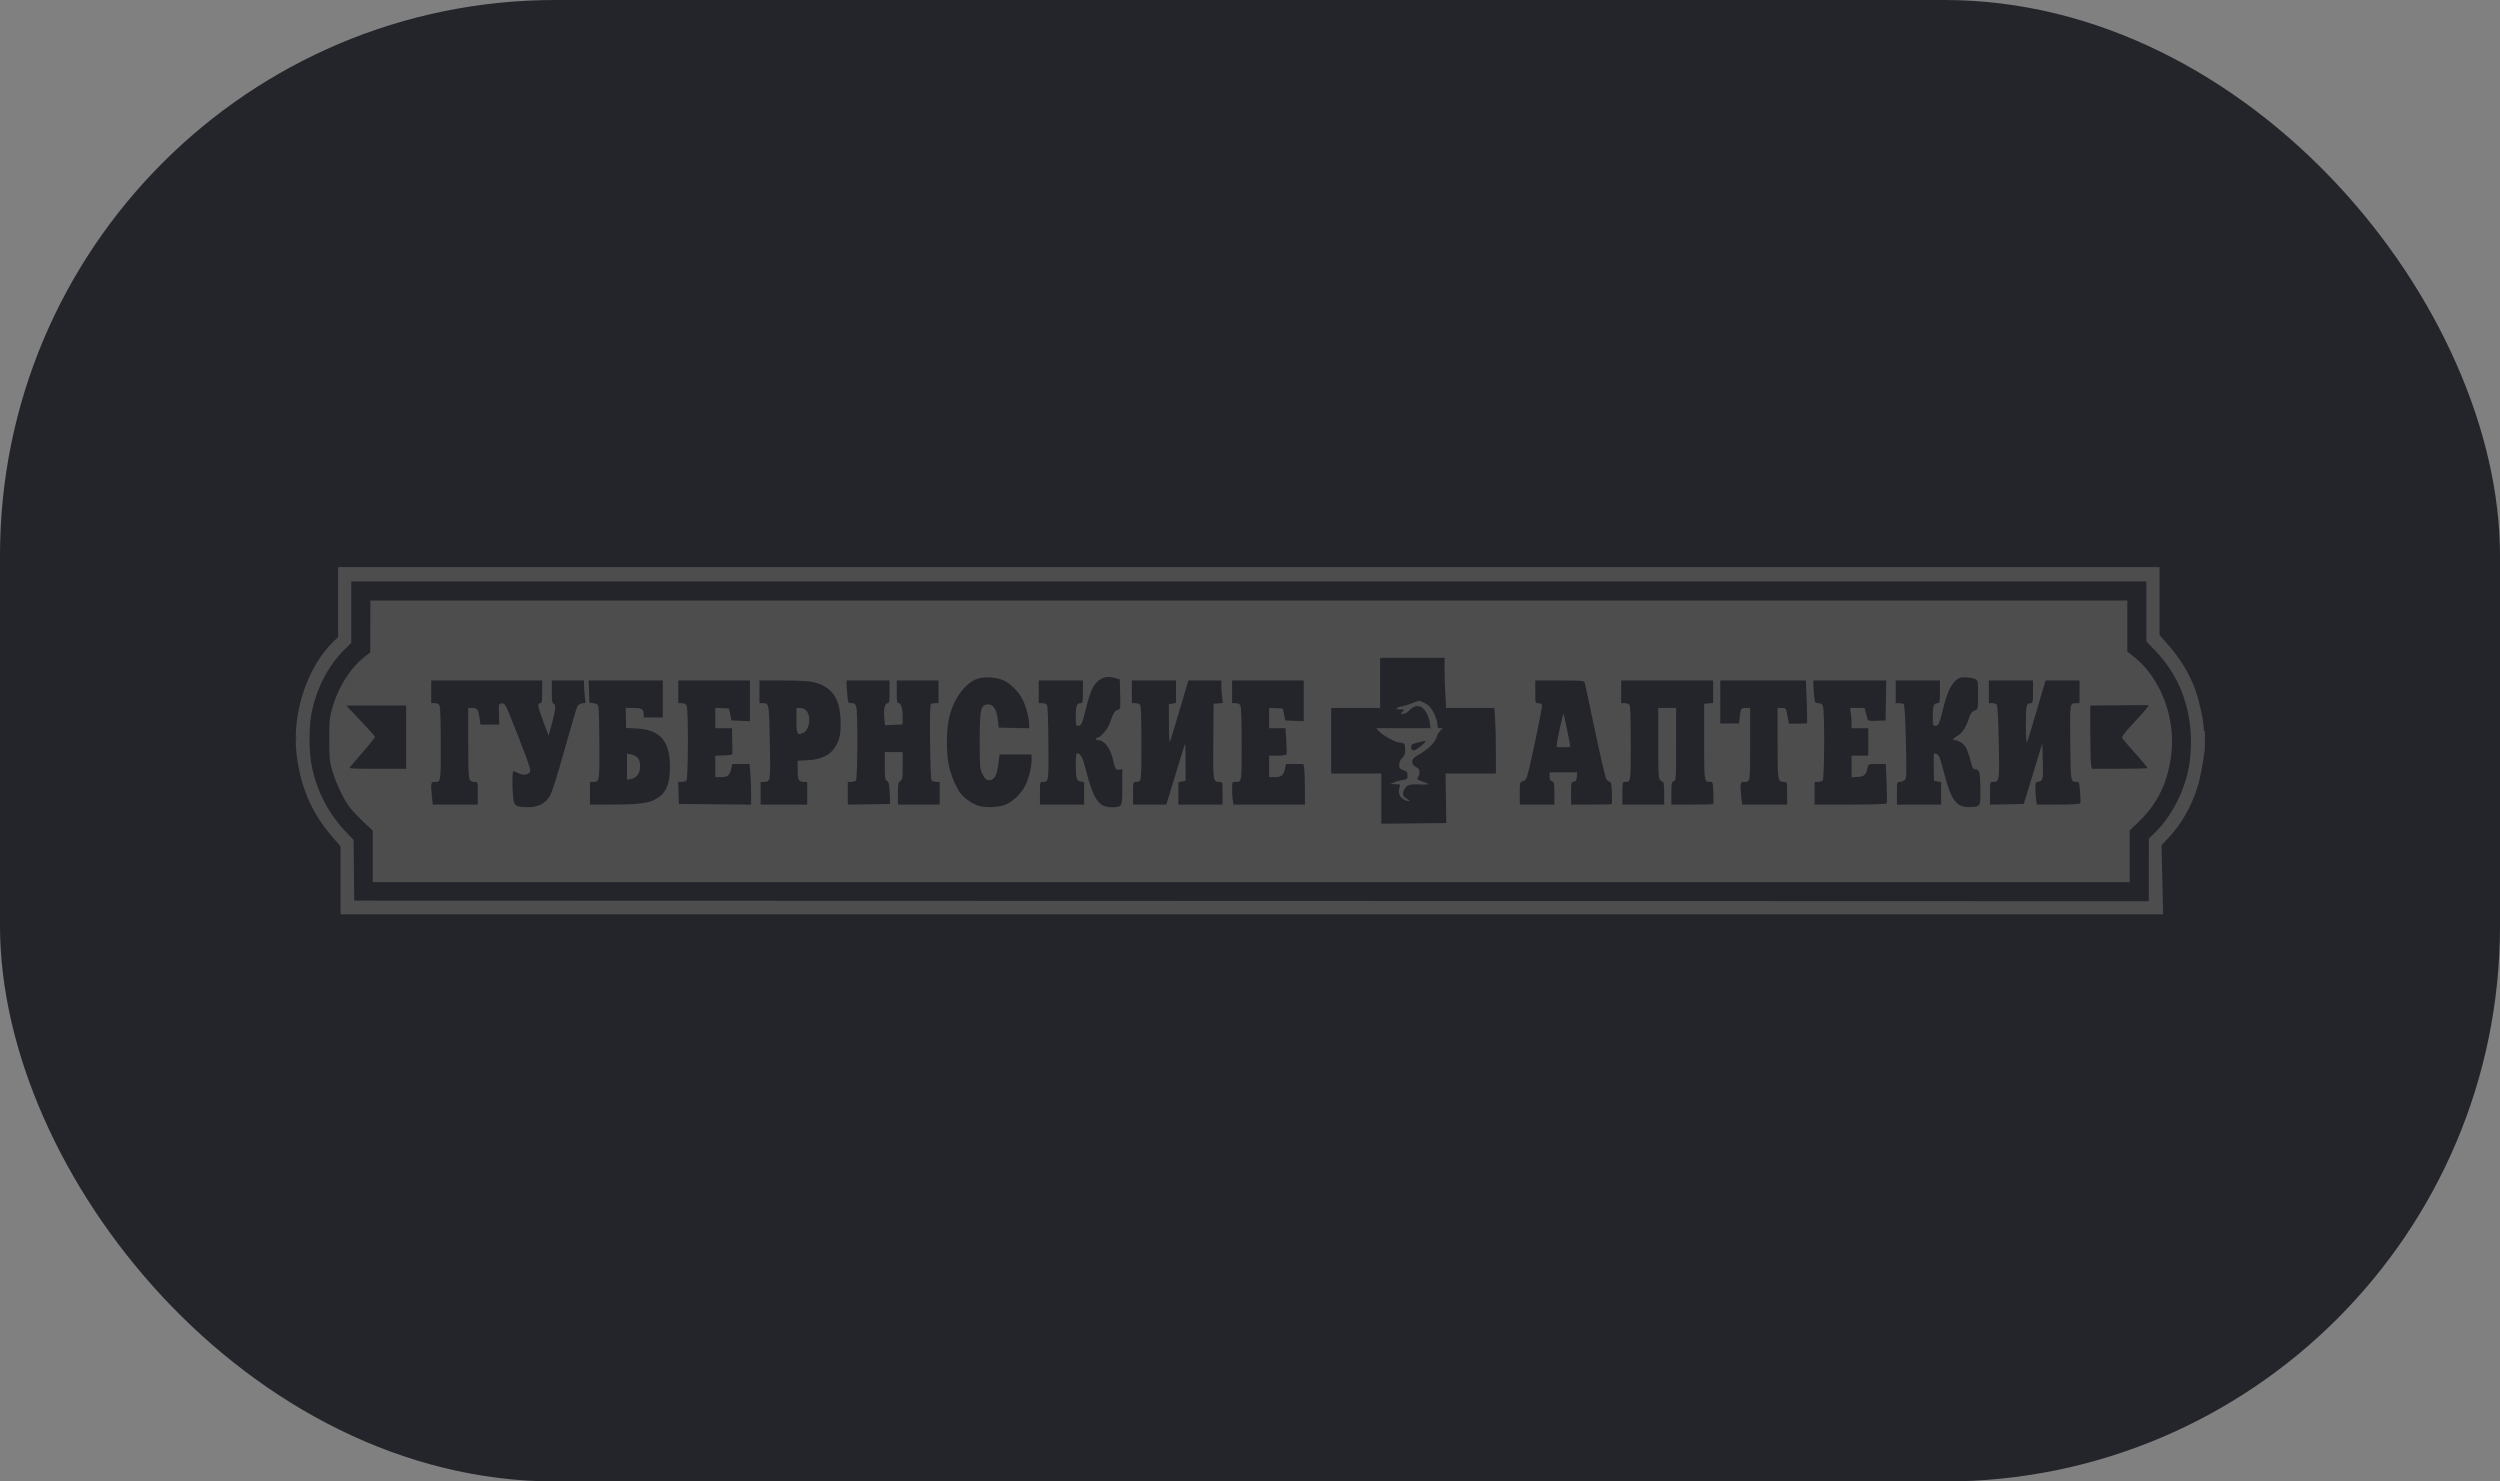 <svg width="216" height="128" viewBox="0 0 216 128" fill="none" xmlns="http://www.w3.org/2000/svg">
<rect x="0" y="0" width="216" height="128" fill="#808080" stroke="none"/>
<rect width="216" height="128" rx="48" fill="#23252B"/>
<g clip-path="url(#clip0_1860_10631)">
<path opacity="0.2" fill-rule="evenodd" clip-rule="evenodd" d="M29.214 52.021V55.042L28.843 55.397C26.592 57.552 25.248 61.517 25.604 64.962C25.901 67.852 26.876 70.169 28.67 72.251L29.42 73.121V76.061V79H108.157H186.894L186.825 76.015L186.756 73.031L187.373 72.371C188.447 71.223 189.296 69.753 189.832 68.11C190.315 66.631 190.86 62.569 190.501 63.124C190.427 63.238 190.401 63.176 190.4 62.882C190.397 62.268 190.012 60.522 189.676 59.601C189.149 58.156 188.323 56.816 187.162 55.517L186.583 54.868V51.934V49H107.898H29.214V52.021ZM30.348 52.895V55.553L29.772 56.117C28.336 57.521 27.267 59.618 26.89 61.771C26.696 62.878 26.696 64.812 26.89 65.924C27.288 68.206 28.328 70.251 29.951 71.945L30.551 72.57L30.578 75.192L30.606 77.814L108.13 77.84L185.654 77.866L185.657 75.16L185.66 72.454L186.189 71.938C187.53 70.632 188.618 68.603 189.059 66.586C189.277 65.584 189.358 64.121 189.256 63.021C189.005 60.332 188.008 58.099 186.226 56.234L185.448 55.42V52.829V50.237H107.898H30.348V52.895ZM31.994 54.129L31.99 56.371L31.524 56.732C30.253 57.716 29.184 59.433 28.667 61.32C28.472 62.03 28.442 62.395 28.448 63.949C28.456 65.608 28.479 65.827 28.739 66.68C29.061 67.741 29.666 69.003 30.197 69.726C30.397 69.998 30.93 70.569 31.383 70.994L32.205 71.767V73.992V76.216H108.104H184.004V73.988V71.76L184.817 70.973C186.46 69.382 187.359 67.463 187.62 64.995C187.942 61.935 186.653 58.599 184.46 56.821L183.798 56.284V54.085V51.887H107.898H31.998L31.994 54.129ZM119.242 59V61.165H117.128H115.014V64V66.835H117.179H119.345V69.002V71.168L122.152 71.141L124.96 71.113L124.927 68.974L124.895 66.835H127.07H129.245V64.944C129.245 63.903 129.215 62.628 129.178 62.109L129.111 61.165H127.028H124.945L124.878 60.005C124.842 59.367 124.811 58.393 124.811 57.84L124.811 56.835H122.026H119.242V59ZM84.474 58.64C83.347 59.002 82.284 60.521 81.96 62.231C81.762 63.282 81.765 65.089 81.969 66.092C82.142 66.947 82.59 68.017 83.002 68.556C83.318 68.971 83.998 69.443 84.525 69.615C85.082 69.796 86.147 69.77 86.782 69.559C87.421 69.347 88.252 68.568 88.589 67.866C88.892 67.233 89.129 66.274 89.129 65.679V65.186H87.745H86.36L86.292 65.778C86.183 66.727 86.047 67.132 85.779 67.308C85.41 67.549 85.121 67.404 84.867 66.851C84.662 66.406 84.646 66.201 84.645 64.052C84.643 61.577 84.727 61.028 85.121 60.903C85.724 60.712 86.107 61.172 86.223 62.23L86.293 62.866L87.608 62.895L88.923 62.924L88.922 62.586C88.919 62.055 88.641 61.005 88.35 60.432C88.013 59.767 87.289 59.041 86.703 58.782C86.087 58.509 85.08 58.445 84.474 58.64ZM95.162 58.645C94.541 58.965 94.23 59.563 93.821 61.23C93.5 62.534 93.42 62.711 93.148 62.711C92.963 62.711 92.945 62.638 92.945 61.856C92.945 60.973 93.031 60.753 93.378 60.753C93.544 60.753 93.564 60.648 93.564 59.773V58.794H91.656H89.748V59.773V60.753H90.045C90.208 60.753 90.391 60.812 90.451 60.884C90.522 60.969 90.568 62.139 90.582 64.193C90.606 67.603 90.613 67.552 90.083 67.555C89.859 67.557 89.851 67.59 89.851 68.536V69.516H91.759H93.667V68.549V67.582L93.371 67.523C93 67.449 92.948 67.267 92.947 66.036C92.945 65.305 92.978 65.082 93.084 65.082C93.357 65.082 93.552 65.46 93.816 66.503C94.472 69.093 94.942 69.765 96.088 69.747C96.958 69.734 96.967 69.716 96.967 67.98V66.451L96.718 66.499C96.42 66.556 96.318 66.395 96.152 65.608C95.95 64.65 95.404 63.949 94.863 63.949C94.772 63.949 94.698 63.902 94.698 63.845C94.698 63.789 94.745 63.742 94.801 63.742C95.071 63.742 95.727 62.979 95.892 62.473C96.154 61.67 96.316 61.401 96.577 61.336C96.809 61.278 96.812 61.257 96.781 59.987L96.749 58.697L96.368 58.591C95.841 58.445 95.524 58.459 95.162 58.645ZM169.309 58.578C168.68 58.857 168.253 59.669 167.861 61.328C167.579 62.523 167.486 62.711 167.183 62.711C167.009 62.711 166.989 62.624 166.989 61.856C166.989 60.973 167.075 60.753 167.422 60.753C167.588 60.753 167.608 60.648 167.608 59.773V58.794H165.7H163.792V59.773V60.753L164.076 60.754C164.232 60.755 164.412 60.79 164.476 60.831C164.556 60.883 164.617 61.898 164.669 64.058C164.738 66.94 164.73 67.223 164.57 67.382C164.474 67.478 164.283 67.557 164.146 67.557C163.898 67.557 163.895 67.568 163.895 68.536V69.516H165.803H167.711V68.549V67.582L167.408 67.522L167.105 67.461L167.073 66.313C167.055 65.682 167.071 65.147 167.108 65.124C167.25 65.037 167.49 65.211 167.593 65.477C167.652 65.628 167.814 66.193 167.954 66.732C168.614 69.269 169.062 69.82 170.392 69.726C171.094 69.676 171.114 69.637 171.108 68.352C171.1 66.786 171.032 66.474 170.701 66.474C170.465 66.474 170.426 66.404 170.232 65.65C170.116 65.196 169.935 64.695 169.83 64.536C169.632 64.236 169.178 63.949 168.902 63.949C168.635 63.949 168.722 63.8 169.11 63.591C169.5 63.381 169.872 62.828 170.085 62.144C170.24 61.643 170.363 61.48 170.671 61.363C170.899 61.276 170.908 61.231 170.908 60.037C170.908 58.901 170.891 58.792 170.698 58.689C170.409 58.535 169.559 58.466 169.309 58.578ZM37.258 59.773V60.753H37.563C37.76 60.753 37.907 60.824 37.976 60.952C38.043 61.077 38.083 62.324 38.083 64.291C38.083 67.707 38.109 67.557 37.507 67.557C37.225 67.557 37.203 67.721 37.324 68.882L37.39 69.516H39.335H41.279V68.536C41.279 67.568 41.277 67.557 41.029 67.557C40.465 67.557 40.455 67.495 40.455 64.199V61.165H40.812C41.236 61.165 41.341 61.317 41.441 62.075L41.512 62.608H42.324H43.136L43.11 61.706C43.085 60.848 43.095 60.803 43.31 60.772C43.455 60.751 43.59 60.824 43.691 60.978C43.777 61.109 44.312 62.421 44.88 63.893C45.842 66.385 45.901 66.582 45.746 66.754C45.542 66.978 45.145 66.99 44.748 66.783C44.586 66.698 44.412 66.629 44.361 66.629C44.255 66.629 44.24 67.964 44.337 68.89C44.417 69.653 44.533 69.73 45.628 69.74C46.511 69.748 47.124 69.425 47.526 68.739C47.691 68.458 48.176 66.92 48.769 64.799C49.304 62.885 49.8 61.204 49.871 61.062C49.954 60.896 50.105 60.792 50.294 60.77L50.588 60.736L50.523 60.111C50.487 59.767 50.458 59.33 50.458 59.139V58.794H49.065H47.673V59.762C47.673 60.528 47.706 60.743 47.828 60.79C48.05 60.875 48.017 61.274 47.69 62.489L47.403 63.555L46.978 62.437C46.446 61.038 46.398 60.753 46.694 60.753C46.82 60.753 46.848 60.575 46.848 59.773V58.794H42.053H37.258V59.773ZM50.892 59.747L50.922 60.701L51.282 60.753C51.582 60.795 51.653 60.856 51.708 61.113C51.744 61.283 51.779 62.747 51.786 64.366C51.799 67.533 51.795 67.557 51.262 67.557H50.973V68.536V69.516L52.907 69.515C55.037 69.514 55.943 69.409 56.569 69.089C57.522 68.603 57.883 67.828 57.883 66.266C57.883 64.014 57.057 63.059 55.007 62.943L54.094 62.891L54.075 62.028L54.056 61.165H54.711C55.438 61.165 55.614 61.269 55.614 61.701V61.99H56.439H57.264V60.392V58.794H54.063H50.862L50.892 59.747ZM58.605 59.773V60.753H58.91C59.107 60.753 59.254 60.824 59.323 60.952C59.483 61.251 59.467 67.272 59.306 67.433C59.238 67.501 59.05 67.557 58.889 67.557H58.597L58.626 68.51L58.656 69.464L61.776 69.491L64.895 69.519V68.553C64.895 68.022 64.865 67.233 64.828 66.799L64.762 66.01H64.012H63.261L63.192 66.345C63.058 66.984 62.883 67.144 62.315 67.144H61.801V66.221V65.298L62.549 65.267C63.185 65.242 63.295 65.21 63.288 65.057C63.283 64.957 63.272 64.436 63.262 63.897L63.245 62.917H62.523H61.801V62.036V61.155L62.394 61.186L62.987 61.217L63.095 61.732L63.204 62.247L63.998 62.278L64.792 62.308V60.551V58.794H61.698H58.605V59.773ZM65.617 59.773V60.753L65.901 60.754C66.453 60.757 66.442 60.698 66.512 64.08C66.584 67.522 66.579 67.557 66.017 67.557H65.72V68.536V69.516H67.731H69.742V68.536V67.557H69.453C69.004 67.557 68.917 67.388 68.917 66.518V65.727L69.779 65.682C70.93 65.621 71.694 65.264 72.125 64.584C72.534 63.939 72.628 63.541 72.629 62.447C72.63 60.393 71.91 59.319 70.273 58.934C69.893 58.845 68.981 58.797 67.654 58.795L65.617 58.794V59.773ZM73.146 59.077C73.146 59.233 73.176 59.674 73.212 60.057C73.277 60.739 73.284 60.753 73.575 60.753C73.799 60.753 73.897 60.818 73.973 61.017C74.126 61.42 74.105 67.278 73.95 67.433C73.881 67.501 73.696 67.557 73.537 67.557H73.248V68.538V69.52L75.079 69.492L76.909 69.464L76.872 68.538C76.842 67.773 76.801 67.588 76.64 67.475C76.468 67.355 76.445 67.199 76.445 66.159V64.979H77.219H77.992V66.164C77.992 67.237 77.973 67.361 77.786 67.478C77.604 67.591 77.579 67.718 77.579 68.561V69.516H79.384H81.189V68.536V67.557H80.892C80.729 67.557 80.545 67.496 80.484 67.423C80.361 67.275 80.292 61.055 80.411 60.863C80.448 60.802 80.616 60.753 80.782 60.753H81.086V59.773V58.794H79.281H77.476V59.773C77.476 60.582 77.504 60.753 77.634 60.753C77.861 60.753 77.992 61.186 77.992 61.937V62.592L77.229 62.626L76.466 62.66L76.4 61.982C76.327 61.246 76.448 60.753 76.7 60.753C76.83 60.753 76.858 60.582 76.858 59.773V58.794H75.001H73.145L73.146 59.077ZM97.792 59.773V60.753H98.081C98.24 60.753 98.425 60.808 98.493 60.876C98.584 60.967 98.617 61.852 98.617 64.216C98.617 67.677 98.636 67.557 98.093 67.557C97.912 67.557 97.895 67.639 97.895 68.536V69.516H99.331H100.767L101.077 68.51C101.248 67.957 101.606 66.786 101.871 65.907C102.138 65.028 102.373 64.29 102.394 64.266C102.415 64.243 102.433 64.951 102.433 65.841V67.459L102.123 67.521L101.814 67.582V68.549V69.516H103.722H105.629V68.536C105.629 67.568 105.627 67.557 105.379 67.557C104.805 67.557 104.799 67.516 104.829 64.017L104.856 60.804L105.256 60.771L105.656 60.739L105.591 60.267C105.555 60.008 105.526 59.571 105.526 59.295V58.794H104.1H102.675L101.921 61.345C101.506 62.749 101.13 63.99 101.085 64.103C101.038 64.22 100.999 63.557 100.995 62.58L100.989 60.85L101.298 60.789L101.608 60.727V59.76V58.794H99.7H97.792V59.773ZM106.454 59.773V60.753H106.76C106.957 60.753 107.104 60.824 107.173 60.952C107.24 61.077 107.279 62.324 107.279 64.291C107.279 67.707 107.306 67.557 106.704 67.557C106.466 67.557 106.454 67.588 106.454 68.214C106.454 68.575 106.483 69.016 106.519 69.193L106.583 69.516H109.664H112.745L112.744 68.15C112.743 67.398 112.714 66.61 112.679 66.397L112.615 66.01H111.863H111.111L111.042 66.345C110.908 66.984 110.733 67.144 110.165 67.144H109.651V66.216V65.289H110.367C110.761 65.289 111.11 65.244 111.144 65.19C111.178 65.135 111.174 64.602 111.135 64.004L111.065 62.917H110.358H109.651V62.036V61.155L110.244 61.186L110.837 61.217L110.945 61.732L111.054 62.247L111.848 62.278L112.642 62.308V60.551V58.794H109.548H106.454V59.773ZM132.648 59.773C132.648 60.752 132.648 60.753 132.909 60.753C133.053 60.753 133.197 60.822 133.229 60.907C133.294 61.074 132.085 66.806 131.901 67.211C131.839 67.347 131.68 67.486 131.548 67.519C131.318 67.576 131.308 67.62 131.308 68.547V69.516H132.803H134.298V68.543C134.298 67.661 134.279 67.564 134.092 67.505C133.939 67.457 133.886 67.349 133.886 67.086V66.732H135.078H136.27L136.238 67.119C136.212 67.429 136.16 67.512 135.974 67.538C135.752 67.57 135.742 67.614 135.742 68.543V69.516H137.478C138.433 69.516 139.233 69.496 139.257 69.473C139.28 69.45 139.285 69.009 139.267 68.494C139.241 67.773 139.2 67.557 139.089 67.557C139.009 67.557 138.875 67.452 138.791 67.324C138.707 67.196 138.264 65.306 137.806 63.123C137.348 60.94 136.948 59.074 136.918 58.974C136.867 58.81 136.672 58.794 134.755 58.794H132.648V59.773ZM140.073 59.773V60.753H140.362C140.521 60.753 140.706 60.808 140.774 60.876C140.865 60.967 140.898 61.852 140.898 64.216C140.898 67.677 140.917 67.557 140.374 67.557C140.193 67.557 140.176 67.639 140.176 68.536V69.516H141.981H143.786V68.536C143.786 67.997 143.743 67.557 143.69 67.557C143.637 67.557 143.521 67.484 143.432 67.395C143.292 67.255 143.27 66.819 143.27 64.199V61.165H144.044H144.817V64.302C144.817 67.349 144.811 67.442 144.611 67.505C144.424 67.564 144.404 67.661 144.404 68.543V69.516H146.192C147.175 69.516 147.999 69.496 148.022 69.473C148.046 69.45 148.051 69.009 148.032 68.494C148.001 67.611 147.986 67.557 147.774 67.555C147.232 67.551 147.24 67.608 147.24 64.081V60.804L147.627 60.772L148.014 60.74V59.767V58.794H144.044H140.073V59.773ZM148.633 60.65V62.505H149.443H150.254L150.312 61.941C150.386 61.222 150.426 61.165 150.856 61.165H151.211V64.298C151.211 67.706 151.237 67.557 150.635 67.557C150.353 67.557 150.331 67.721 150.452 68.882L150.518 69.516H152.463H154.408V68.536C154.408 67.568 154.405 67.557 154.157 67.557C153.593 67.557 153.583 67.495 153.583 64.199V61.165H153.942C154.232 61.165 154.309 61.21 154.346 61.397C154.371 61.524 154.43 61.831 154.477 62.078L154.562 62.528L155.316 62.527C155.731 62.527 156.093 62.504 156.121 62.476C156.149 62.448 156.139 61.608 156.099 60.609L156.027 58.794H152.33H148.633V60.65ZM156.676 59.139C156.676 59.33 156.706 59.77 156.743 60.119C156.807 60.733 156.818 60.753 157.106 60.753C157.33 60.753 157.428 60.818 157.504 61.017C157.657 61.42 157.636 67.278 157.481 67.433C157.413 67.501 157.227 67.557 157.068 67.557H156.779V68.536V69.516H159.867C161.624 69.516 162.98 69.475 163.013 69.421C163.045 69.369 163.041 68.581 163.003 67.669L162.935 66.01H162.179C161.438 66.01 161.423 66.016 161.366 66.294C161.231 66.953 161.09 67.091 160.514 67.124L159.976 67.155V66.222V65.289H160.698H161.42V64.103V62.917H160.698H159.976V62.52C159.976 62.301 159.947 61.906 159.911 61.643L159.845 61.165H160.474H161.103L161.215 61.603C161.277 61.844 161.347 62.101 161.372 62.175C161.405 62.271 161.623 62.3 162.166 62.278L162.915 62.247L162.944 60.521L162.972 58.794H159.824H156.676V59.139ZM171.836 59.773V60.753H172.133C172.296 60.753 172.475 60.811 172.531 60.881C172.59 60.956 172.659 62.333 172.694 64.126C172.761 67.517 172.756 67.557 172.189 67.557C171.942 67.557 171.939 67.568 171.939 68.539V69.521L173.397 69.493L174.855 69.464L175.655 66.837L176.454 64.21L176.494 65.6C176.544 67.357 176.528 67.449 176.154 67.523C175.87 67.58 175.858 67.606 175.859 68.162C175.859 68.481 175.889 68.916 175.924 69.129L175.988 69.516H177.824C178.989 69.516 179.685 69.476 179.728 69.408C179.764 69.349 179.761 68.908 179.721 68.428C179.655 67.631 179.63 67.557 179.429 67.555C178.895 67.551 178.902 67.593 178.87 64.141C178.837 60.67 178.824 60.757 179.39 60.754L179.673 60.753V59.773V58.794L178.204 58.794L176.734 58.795L175.973 61.397C175.554 62.829 175.173 64.07 175.125 64.155C175.076 64.243 175.038 63.601 175.036 62.655C175.032 60.944 175.076 60.753 175.466 60.753C175.631 60.753 175.651 60.648 175.651 59.773V58.794H173.744H171.836V59.773ZM121.975 60.767C121.691 60.883 121.274 61.009 121.047 61.048C120.577 61.129 120.539 61.333 121.001 61.293C121.347 61.264 121.385 61.339 121.124 61.537C120.959 61.662 120.966 61.674 121.209 61.677C121.366 61.679 121.577 61.57 121.725 61.412C122.071 61.039 122.413 60.923 122.752 61.063C123.099 61.207 123.452 61.827 123.536 62.443L123.601 62.917H121.248H118.894L119.193 63.23C119.515 63.566 120.602 64.155 120.9 64.155C121.313 64.155 121.408 64.269 121.408 64.766C121.408 65.152 121.354 65.303 121.15 65.495C120.977 65.657 120.892 65.848 120.892 66.073C120.892 66.364 120.941 66.427 121.253 66.54C121.563 66.652 121.614 66.717 121.614 66.999C121.614 67.305 121.585 67.332 121.176 67.396C120.935 67.434 120.598 67.529 120.428 67.606L120.119 67.746L120.564 67.754C120.979 67.762 121.004 67.779 120.93 67.995C120.792 68.4 120.865 68.73 121.146 68.971C121.296 69.1 121.521 69.206 121.645 69.206C121.842 69.206 121.828 69.179 121.536 69.001C121.163 68.773 121.129 68.615 121.358 68.172C121.548 67.803 121.816 67.728 122.742 67.78C123.511 67.823 123.59 67.747 122.979 67.552C122.482 67.393 122.363 67.282 122.521 67.124C122.589 67.056 122.645 66.871 122.645 66.714C122.645 66.501 122.567 66.387 122.336 66.268C122.102 66.147 122.026 66.036 122.026 65.815C122.026 65.563 122.121 65.466 122.711 65.122C123.451 64.689 124.03 64.095 124.139 63.657C124.176 63.506 124.305 63.277 124.424 63.15L124.64 62.917H124.416C124.232 62.917 124.192 62.857 124.191 62.583C124.19 62.167 123.787 61.293 123.458 60.991C123.232 60.785 122.73 60.539 122.561 60.552C122.522 60.555 122.258 60.652 121.975 60.767ZM183.102 60.935L180.601 60.962L180.602 63.306C180.603 64.595 180.632 65.823 180.668 66.036L180.731 66.423H183.141C184.467 66.423 185.551 66.393 185.551 66.357C185.551 66.321 185.073 65.753 184.489 65.094C183.905 64.436 183.391 63.837 183.346 63.764C183.292 63.675 183.568 63.304 184.176 62.649C185.21 61.535 185.699 60.961 185.642 60.929C185.62 60.917 184.478 60.92 183.102 60.935ZM31.139 62.254C31.81 62.966 32.375 63.593 32.394 63.646C32.413 63.699 31.974 64.264 31.42 64.902C30.866 65.54 30.344 66.143 30.261 66.242C30.118 66.413 30.24 66.423 32.601 66.423H35.092V63.691V60.959H32.506H29.919L31.139 62.254ZM68.814 62.251C68.814 63.45 68.876 63.562 69.4 63.312C69.971 63.039 70.114 61.846 69.633 61.365C69.523 61.255 69.293 61.165 69.123 61.165H68.814V62.251ZM134.752 62.995C134.579 63.804 134.46 64.488 134.488 64.516C134.555 64.583 135.589 64.582 135.656 64.516C135.684 64.487 135.577 63.873 135.418 63.15C135.26 62.427 135.116 61.766 135.099 61.68C135.082 61.595 134.926 62.187 134.752 62.995ZM25.535 63.794C25.536 64.191 25.554 64.34 25.577 64.127C25.599 63.913 25.599 63.588 25.576 63.405C25.553 63.222 25.535 63.397 25.535 63.794ZM122.516 64.146C122.017 64.276 121.923 64.337 121.923 64.531C121.923 64.871 122.091 64.917 122.473 64.681C122.824 64.464 123.226 64.073 123.152 64.021C123.128 64.004 122.842 64.061 122.516 64.146ZM54.17 66.24V67.376L54.505 67.312C55.015 67.214 55.304 66.82 55.304 66.222C55.304 65.611 55.087 65.311 54.557 65.191L54.17 65.104V66.24Z" fill="#F7EDD7"/>
</g>
<defs>
<clipPath id="clip0_1860_10631">
<rect width="165" height="30" fill="white" transform="translate(25.5 49)"/>
</clipPath>
</defs>
</svg>
